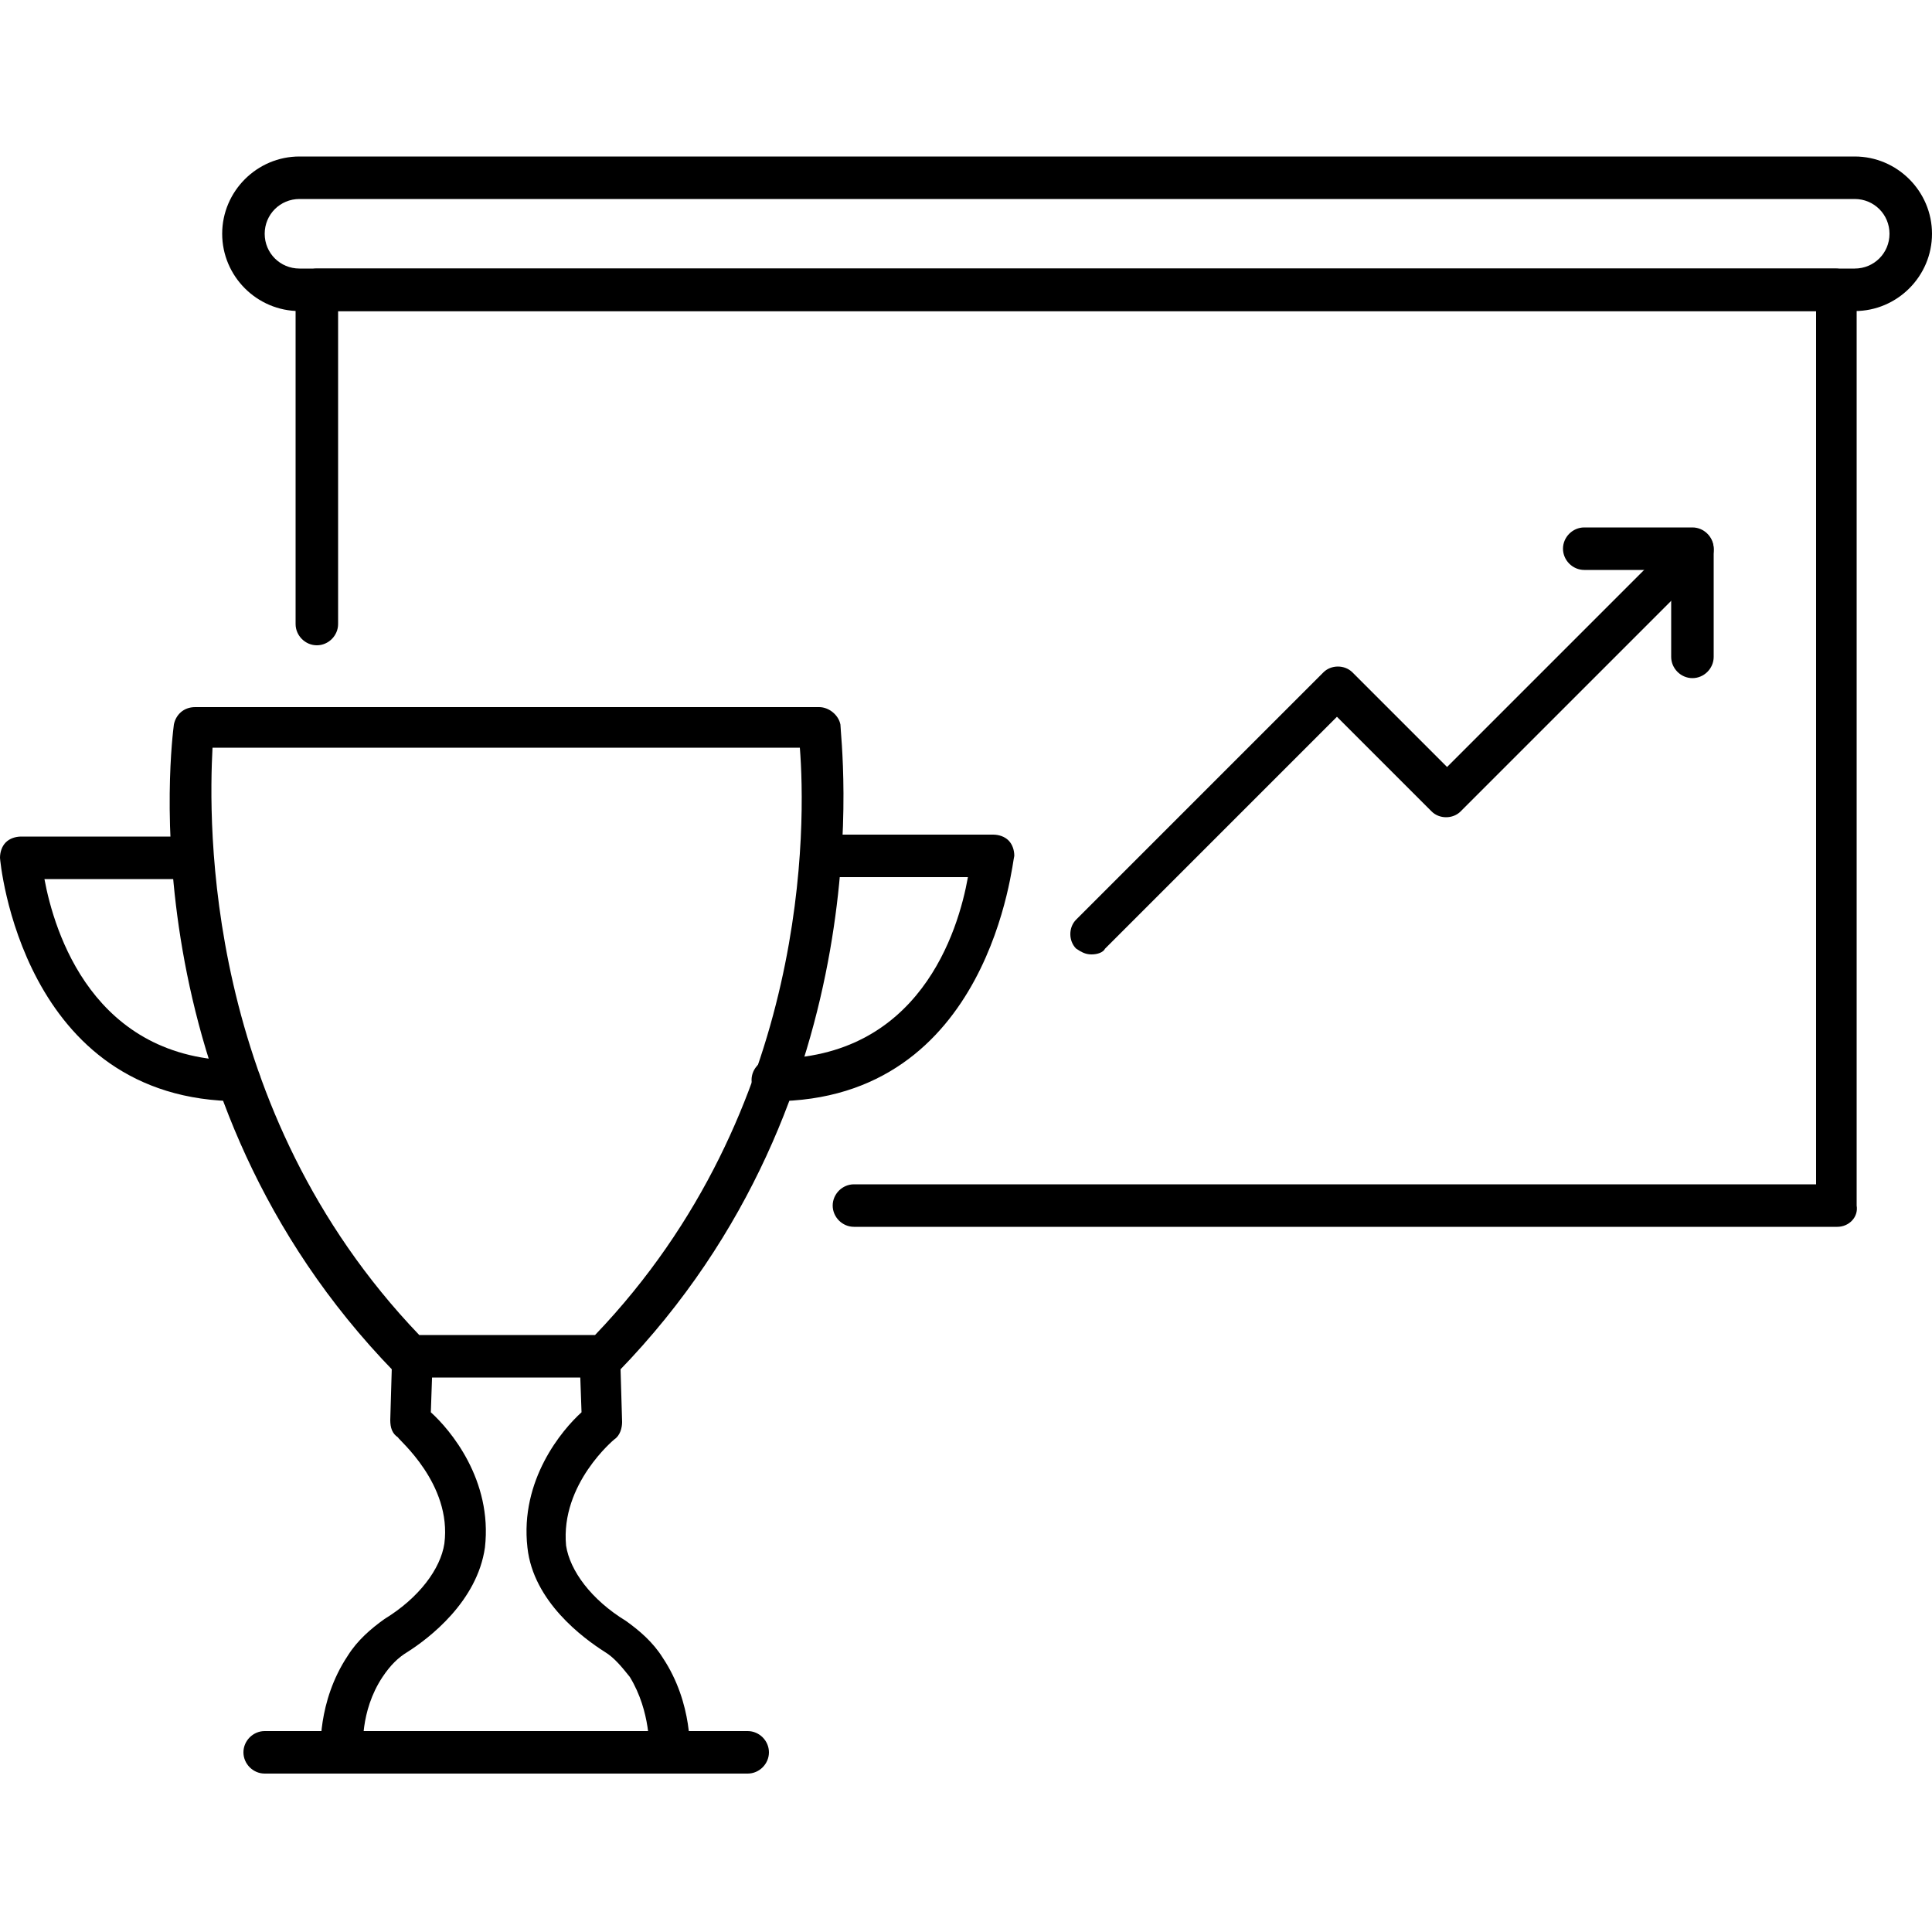 <svg height='100px' width='100px'  fill="#000000" xmlns="http://www.w3.org/2000/svg" xmlns:xlink="http://www.w3.org/1999/xlink" version="1.1" x="0px" y="0px" viewBox="0 0 100 100" style="enable-background:new 0 0 100 100;" xml:space="preserve"><g><g><path d="M95.1,63.5H44.2c-0.6,0-1.1-0.5-1.1-1.1s0.5-1.1,1.1-1.1H94V16.1H17.5v16.2c0,0.6-0.5,1.1-1.1,1.1    c-0.6,0-1.1-0.5-1.1-1.1V15c0-0.6,0.5-1.1,1.1-1.1h78.6c0.6,0,1.1,0.5,1.1,1.1v47.4C96.2,63,95.7,63.5,95.1,63.5z"></path></g><g><path d="M96,16.1H15.5c-2.2,0-4-1.8-4-4c0-2.2,1.8-4,4-4H96c2.2,0,4,1.8,4,4C100,14.3,98.2,16.1,96,16.1z     M15.5,10.3c-1,0-1.8,0.8-1.8,1.8c0,1,0.8,1.8,1.8,1.8H96c1,0,1.8-0.8,1.8-1.8c0-1-0.8-1.8-1.8-1.8H15.5z"></path></g><g><path d="M31.2,71.3h-10c-0.3,0-0.6-0.1-0.8-0.3C6.5,56.7,8.9,38.3,9,37.5c0.1-0.5,0.5-0.9,1.1-0.9h32.3    c0.5,0,1,0.4,1.1,0.9C43.5,38.3,45.9,56.7,32,71C31.8,71.2,31.5,71.3,31.2,71.3z M21.7,69.1h9.1c11.2-11.7,10.9-26.6,10.6-30.4H11    C10.8,42.5,10.5,57.4,21.7,69.1z"></path></g><g><g><path d="M40,57c-0.6,0-1.1-0.5-1.1-1.1s0.5-1.1,1.1-1.1c7.6,0,9.6-6.6,10.1-9.4h-7.2c-0.6,0-1.1-0.5-1.1-1.1     s0.5-1.1,1.1-1.1h8.5c0.3,0,0.6,0.1,0.8,0.3c0.2,0.2,0.3,0.5,0.3,0.8C52.4,44.5,51.3,57,40,57z"></path></g></g><g><g><path d="M12.4,57C1.1,57,0,44.5,0,44.4c0-0.3,0.1-0.6,0.3-0.8c0.2-0.2,0.5-0.3,0.8-0.3h8.5     c0.6,0,1.1,0.5,1.1,1.1s-0.5,1.1-1.1,1.1H2.3c0.5,2.7,2.5,9.4,10.1,9.4c0.6,0,1.1,0.5,1.1,1.1S13,57,12.4,57z"></path></g></g><g><path d="M17.7,91.8c-0.5,0-1-0.4-1.1-1c0-0.1-0.2-2.7,1.4-5.1c0.5-0.8,1.2-1.4,1.9-1.9c1.8-1.1,2.9-2.6,3.1-3.9    c0.4-3.1-2.4-5.4-2.4-5.5c-0.3-0.2-0.4-0.5-0.4-0.9l0.1-3.4c0-0.6,0.5-1,1.1-1c0.6,0,1,0.5,1,1.1l-0.1,2.9c1,0.9,3.2,3.5,2.8,7    c-0.4,2.8-2.9,4.7-4,5.4c-0.5,0.3-0.9,0.7-1.3,1.3c-1.2,1.8-1,3.8-1,3.8C18.8,91.3,18.4,91.8,17.7,91.8    C17.7,91.8,17.7,91.8,17.7,91.8z"></path></g><g><path d="M34.7,91.8C34.7,91.8,34.6,91.8,34.7,91.8c-0.7-0.1-1.1-0.6-1.1-1.2c0,0,0.1-2-1-3.8    c-0.4-0.5-0.8-1-1.3-1.3c-1.1-0.7-3.7-2.6-4-5.4c-0.4-3.5,1.8-6.1,2.8-7L30,70.3c0-0.6,0.4-1.1,1-1.1c0.6,0,1.1,0.4,1.1,1l0.1,3.4    c0,0.3-0.1,0.7-0.4,0.9c0,0-2.8,2.3-2.5,5.5c0.2,1.3,1.3,2.8,3.1,3.9c0.7,0.5,1.4,1.1,1.9,1.9c1.6,2.4,1.4,5,1.4,5.1    C35.7,91.4,35.3,91.8,34.7,91.8z"></path></g><g><path d="M38.7,91.8h-25c-0.6,0-1.1-0.5-1.1-1.1s0.5-1.1,1.1-1.1h25c0.6,0,1.1,0.5,1.1,1.1S39.3,91.8,38.7,91.8z"></path></g><g><path d="M56.5,49.4c-0.3,0-0.5-0.1-0.8-0.3c-0.4-0.4-0.4-1.1,0-1.5l12.8-12.8c0.4-0.4,1.1-0.4,1.5,0l4.9,4.9    l12-12c0.4-0.4,1.1-0.4,1.5,0c0.4,0.4,0.4,1.1,0,1.5L75.6,42c-0.4,0.4-1.1,0.4-1.5,0l-4.9-4.9l-12,12    C57.1,49.3,56.8,49.4,56.5,49.4z"></path></g><g><path d="M87.6,35.1c-0.6,0-1.1-0.5-1.1-1.1v-4.5H82c-0.6,0-1.1-0.5-1.1-1.1s0.5-1.1,1.1-1.1h5.6    c0.6,0,1.1,0.5,1.1,1.1V34C88.7,34.6,88.2,35.1,87.6,35.1z"></path></g></g></svg>